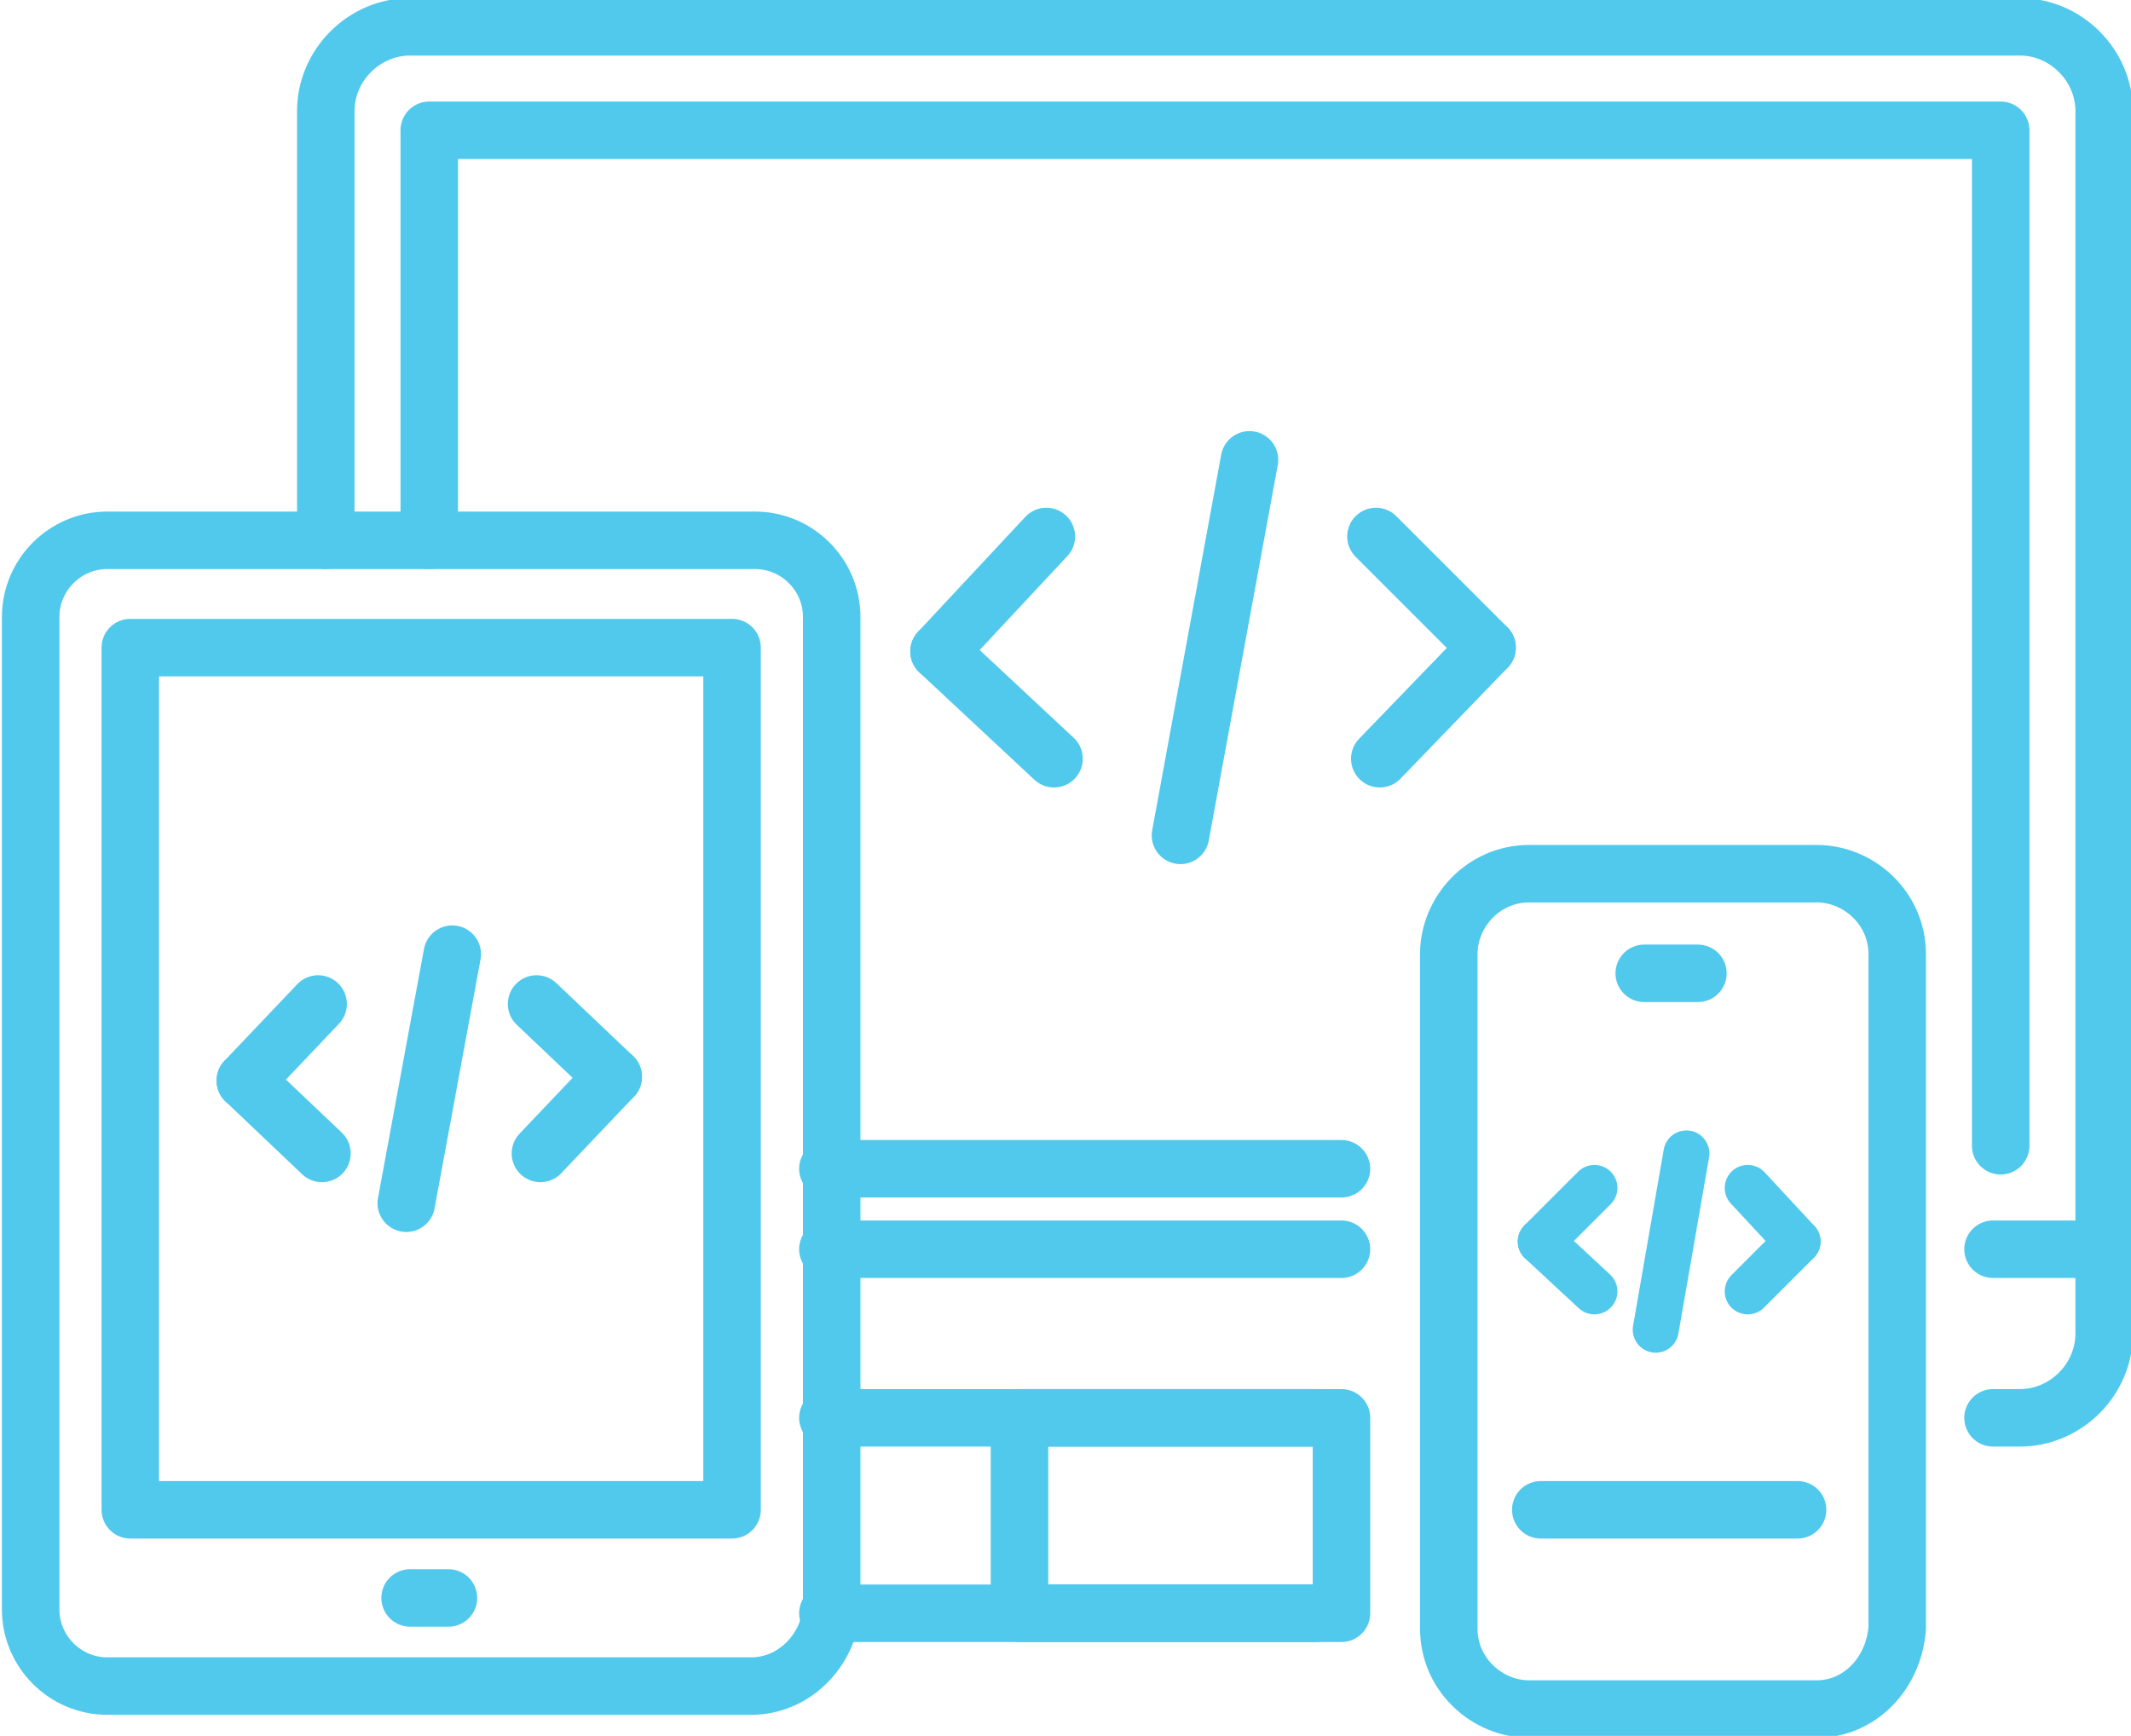 <?xml version="1.0" encoding="utf-8"?>
<!-- Generator: Adobe Illustrator 26.5.0, SVG Export Plug-In . SVG Version: 6.00 Build 0)  -->
<svg version="1.0" id="Layer_1" xmlns="http://www.w3.org/2000/svg" xmlns:xlink="http://www.w3.org/1999/xlink" x="0px" y="0px"
	 viewBox="0 0 55.6 45.3" style="enable-background:new 0 0 55.6 45.3;" xml:space="preserve">
<style type="text/css">
	.st0{fill:none;stroke:#50C9ED;stroke-width:1.5;stroke-linecap:round;stroke-linejoin:round;stroke-miterlimit:10;}
	.st1{fill:none;stroke:#50C9ED;stroke-width:1.2;stroke-linecap:round;stroke-linejoin:round;stroke-miterlimit:10;}
</style>
<g>
	<g>
		<line class="st0" x1="24.5" y1="17" x2="27.3" y2="14"/>
		<line class="st0" x1="27.5" y1="19.8" x2="24.5" y2="17"/>
		<line class="st0" x1="38.8" y1="16.9" x2="36" y2="19.8"/>
		<line class="st0" x1="35.9" y1="14" x2="38.8" y2="16.9"/>
		<line class="st0" x1="32.6" y1="12" x2="30.8" y2="21.8"/>
	</g>
	<g>
		<line class="st0" x1="6.4" y1="28.2" x2="8.3" y2="26.2"/>
		<line class="st0" x1="8.4" y1="30.1" x2="6.4" y2="28.2"/>
		<line class="st0" x1="16" y1="28.1" x2="14.1" y2="30.1"/>
		<line class="st0" x1="14" y1="26.2" x2="16" y2="28.1"/>
		<line class="st0" x1="11.8" y1="24.9" x2="10.6" y2="31.4"/>
	</g>
	<g>
		<line class="st1" x1="40.2" y1="32.4" x2="41.6" y2="31"/>
		<line class="st1" x1="41.6" y1="33.7" x2="40.2" y2="32.4"/>
		<line class="st1" x1="46.9" y1="32.4" x2="45.6" y2="33.7"/>
		<line class="st1" x1="45.6" y1="31" x2="46.9" y2="32.4"/>
		<line class="st1" x1="44" y1="30.1" x2="43.2" y2="34.7"/>
	</g>
	<polyline class="st0" points="11.2,14.1 11.2,3.4 52.2,3.4 52.2,29.9 52.2,29.9 	"/>
	<line class="st0" x1="35" y1="30.5" x2="21.6" y2="30.5"/>
	<line class="st0" x1="21.6" y1="42.1" x2="34.3" y2="42.1"/>
	<path class="st0" d="M8.5,14.1V2.9c0-1.2,1-2.2,2.2-2.2h42c1.2,0,2.2,1,2.2,2.2v31.9c0,1.2-1,2.2-2.2,2.2H52"/>
	<line class="st0" x1="34.3" y1="37" x2="21.6" y2="37"/>
	<line class="st0" x1="52" y1="32.6" x2="54.9" y2="32.6"/>
	<line class="st0" x1="21.6" y1="32.6" x2="35" y2="32.6"/>
	<rect x="26.6" y="37" class="st0" width="8.4" height="5.1"/>
	<path class="st0" d="M47.4,44.6h-7.5c-1.1,0-2.1-0.9-2.1-2.1V24.9c0-1.1,0.9-2.1,2.1-2.1h7.5c1.1,0,2.1,0.9,2.1,2.1v17.6
		C49.4,43.7,48.5,44.6,47.4,44.6z"/>
	<line class="st0" x1="40.2" y1="39.4" x2="46.9" y2="39.4"/>
	<rect x="43.6" y="41.9" transform="matrix(0.707 -0.707 0.707 0.707 -16.871 43.104)" class="st0" width="0" height="0"/>
	<line class="st0" x1="44.3" y1="25.4" x2="42.9" y2="25.4"/>
	<path class="st0" d="M19.6,44H2.8c-1.1,0-2-0.9-2-2V16.1c0-1.1,0.9-2,2-2h16.9c1.1,0,2,0.9,2,2V42C21.6,43.1,20.7,44,19.6,44z"/>
	<line class="st0" x1="10.7" y1="41.7" x2="11.7" y2="41.7"/>
	<rect x="3.4" y="16.9" class="st0" width="15.7" height="22.5"/>
</g>
</svg>

